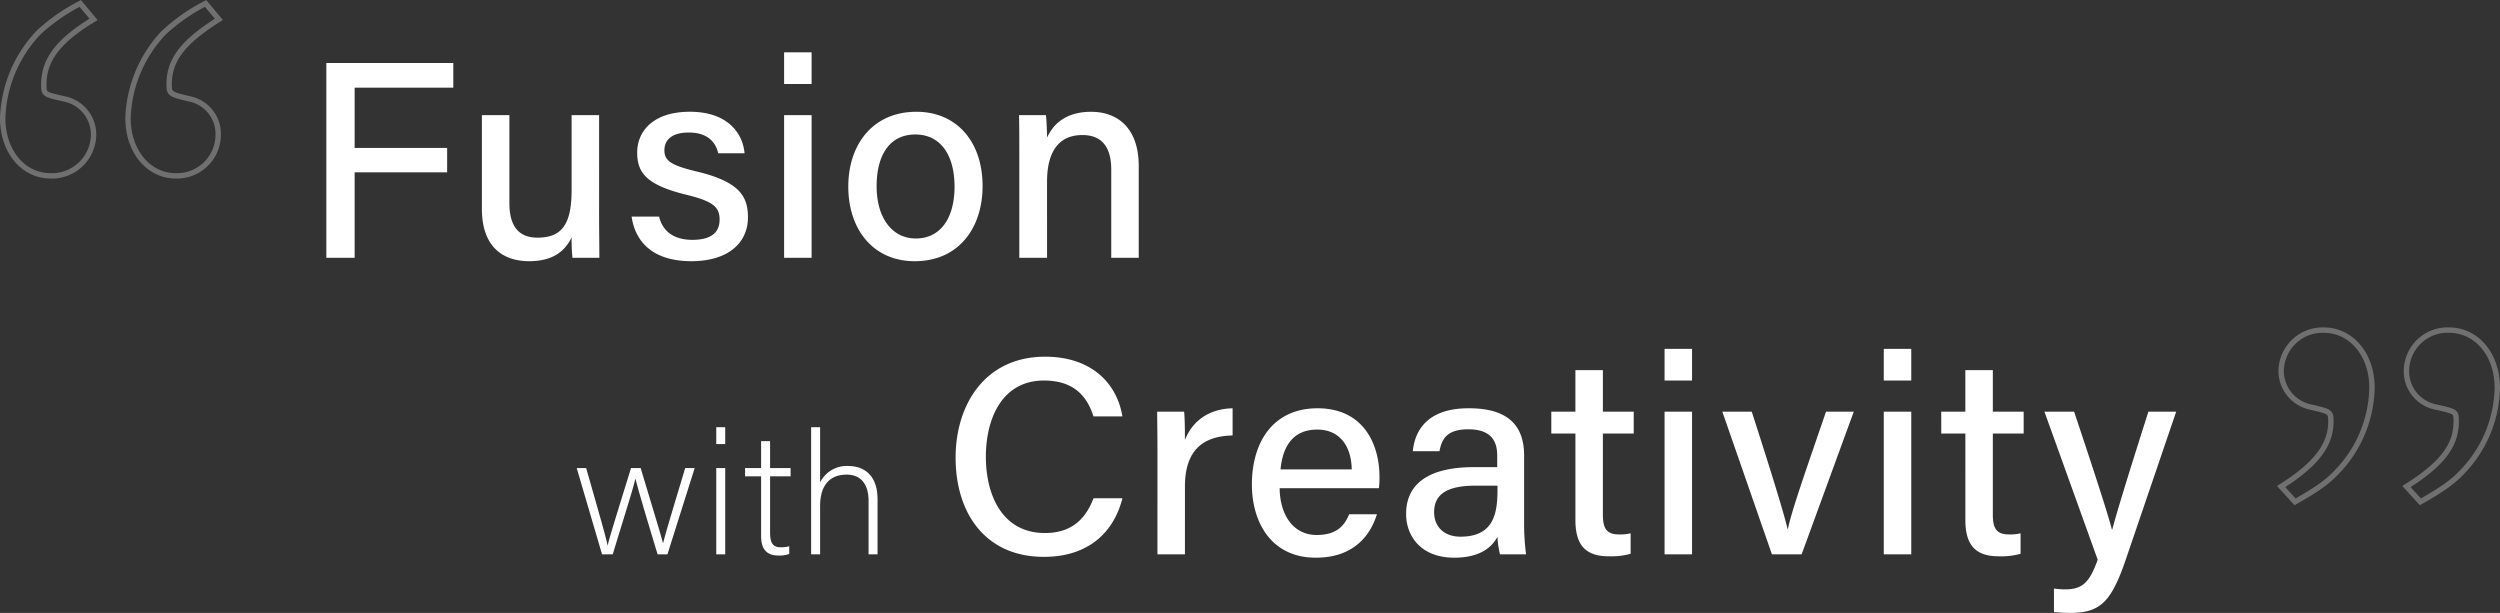 <svg xmlns="http://www.w3.org/2000/svg" width="463.745" height="113.695" viewBox="0 0 463.745 113.695"><rect x="0" y="0" width="463.745" height="113.695" fill="#333333" stroke="none"/><defs><style>.a{fill:#fff;}.b{fill:none;stroke:#fff;opacity:0.297;}</style></defs><g transform="translate(-452.586 -3149.739)"><path class="a" d="M-74.88,0h5.252V-15.86h17.16v-4.524h-17.16v-11.18h18.3V-36.14H-74.88Zm50.6-26.468h-5.1v13.832c0,6.4-1.768,8.892-6.344,8.892-4.16,0-5.2-3.068-5.2-6.448V-26.468h-5.1V-9.1c0,7.28,4.108,9.724,8.788,9.724,4,0,6.5-1.56,7.852-4.42A33.944,33.944,0,0,0-29.224,0h4.992c0-1.716-.052-5.148-.052-7.7Zm6.032,18.824c.676,4.732,4,8.268,11.076,8.268,6.916,0,10.5-3.484,10.5-8.112,0-3.9-1.508-6.656-9.724-8.58-4.732-1.144-5.772-2.028-5.772-3.9,0-1.612,1.04-3.276,4.524-3.276,3.952,0,5.1,2.288,5.46,3.848H2.7c-.312-3.64-3.068-7.7-10.14-7.7-7.02,0-9.776,3.8-9.776,7.54,0,3.64,1.508,6.032,9.308,7.9,4.784,1.2,5.98,2.236,5.98,4.576,0,2.236-1.4,3.744-5.044,3.744-3.432,0-5.512-1.56-6.188-4.316ZM10.036,0h5.1V-26.468h-5.1Zm5.1-32.24v-5.876h-5.1v5.876ZM34.58-27.092c-8.06,0-12.636,6.032-12.636,13.884C21.944-5.252,26.572.624,34.268.624c8.164,0,12.584-6.188,12.584-13.936C46.852-21.58,42.016-27.092,34.58-27.092Zm-.208,4.212c4.68,0,7.28,3.8,7.28,9.672,0,5.824-2.6,9.62-7.176,9.62-4.524,0-7.28-4-7.28-9.672C27.2-19.188,29.692-22.88,34.372-22.88ZM53.664,0h5.148V-14.144c0-5.2,1.924-8.632,6.552-8.632,3.9,0,5.356,2.6,5.356,6.4V0h5.1V-17c0-6.968-3.8-10.088-8.84-10.088-4.992,0-7.176,2.6-8.164,4.784,0-.78-.1-3.38-.208-4.16H53.612c.052,2.028.052,4.368.052,6.656Zm-82.1,39,4.7,16h1.984c2.048-6.752,3.872-12.448,4.192-14.016h.032c.32,1.472,2.368,8.352,4.1,14.016h1.824L-6.55,39H-8.31c-2.944,9.76-3.648,12.16-4.1,13.92h-.032c-.288-1.248-1.184-4.1-4.128-13.92h-1.792c-2.5,8.1-4.064,13.056-4.32,14.336h-.032c-.256-1.408-1.632-6.144-3.968-14.336ZM-2.55,55H-.886V39H-2.55ZM-.886,34.552V31.416H-2.55v3.136Zm3.68,5.984H5.77V51.608c0,2.56,1.152,3.616,3.232,3.616a5.619,5.619,0,0,0,1.984-.288V53.5a5.694,5.694,0,0,1-1.632.192c-1.536,0-1.92-1.024-1.92-2.816V40.536h3.808V39H7.434V34.008H5.77V39H2.794Zm12.256-9.12V55h1.664V46.072c0-3.9,1.792-5.856,4.928-5.856,2.656,0,4.064,1.792,4.064,4.928V55H27.37V44.824c0-5.056-3.1-6.208-5.408-6.208a5.51,5.51,0,0,0-5.248,3.04V31.416ZM67.434,44.6c-1.248,3.224-3.536,6.448-9,6.448-8.06,0-10.972-7.228-10.972-14.144,0-7.176,3.068-14.144,10.764-14.144,5.564,0,8.008,2.912,9.2,6.656H72.79C71.8,23.384,67.174,18.34,58.438,18.34c-11.128,0-16.588,8.892-16.588,18.72,0,10.244,5.46,18.408,16.38,18.408,8.32,0,13-4.628,14.56-10.868ZM79.29,55h5.1V42.416c0-6.812,3.432-9.36,8.84-9.464V27.908c-4.42.1-7.488,2.392-8.84,5.876,0-2.34-.052-4.524-.156-5.252H79.238c0,1.56.052,3.692.052,7.176Zm41.08-12.272a14.646,14.646,0,0,0,.1-2.184c0-5.824-2.86-12.636-11.492-12.636-8.164,0-12.168,6.188-12.168,14.144,0,6.864,3.484,13.572,11.856,13.572,7.488,0,10.3-4.68,11.336-8.06h-5.148c-.78,1.872-2.08,3.848-6.032,3.848-4.316,0-6.812-3.692-6.864-8.684Zm-18.252-3.484c.416-4.316,2.34-7.384,6.812-7.384,4.316,0,6.344,3.276,6.4,7.384Zm45.188-2.6c0-6.032-3.588-8.736-10.192-8.736-7.7-.052-10.088,4.108-10.452,7.956h4.94c.416-2.028,1.144-4.056,5.356-4.056,4.628,0,5.356,2.652,5.356,4.888v2.132h-4.368c-7.852,0-12.532,2.756-12.532,8.684,0,4,2.652,8.112,8.944,8.112,5.044,0,7.124-2.184,8.008-3.9A16.035,16.035,0,0,0,142.834,55h4.836a43.982,43.982,0,0,1-.364-5.98Zm-4.94,6.448c0,4.524-.832,8.632-6.864,8.632-3.12,0-4.888-1.924-4.888-4.524,0-3.484,2.6-4.94,7.7-4.94h4.056Zm9.984-10.5h4.472V48.656c0,4.472,1.768,6.708,6.136,6.708a13.483,13.483,0,0,0,4.108-.468V51.1a7.97,7.97,0,0,1-2.184.208c-2.34,0-2.964-1.2-2.964-3.692V32.588h5.72V28.532h-5.72v-7.7h-5.1v7.7H152.35ZM173.358,55h5.1V28.532h-5.1Zm5.1-32.24V16.884h-5.1V22.76Zm5.616,5.772L193.274,55h5.512l9.672-26.468H203.31c-3.64,10.608-6.448,18.564-7.072,21.788h-.052c-.78-3.276-3.276-11.336-6.656-21.788ZM214.022,55h5.1V28.532h-5.1Zm5.1-32.24V16.884h-5.1V22.76Zm5.564,9.828h4.472V48.656c0,4.472,1.768,6.708,6.136,6.708A13.483,13.483,0,0,0,239.4,54.9V51.1a7.97,7.97,0,0,1-2.184.208c-2.34,0-2.964-1.2-2.964-3.692V32.588h5.72V28.532h-5.72v-7.7h-5.1v7.7h-4.472Zm19.136-4.056,9.88,27.456c-1.456,4.108-2.756,5.512-5.98,5.512a14.706,14.706,0,0,1-2.132-.156v4.368c1.092.1,2.184.156,2.964.156,5.616,0,7.644-2.028,10.3-9.724l9.412-27.612H263.11C259,41.428,257.182,47.46,256.4,50.424h-.052c-.676-2.652-3.016-9.932-7.02-21.892Z" transform="translate(588 3197.566)"/><path class="b" d="M24.477-96.186a34.405,34.405,0,0,0-7.749,5.412,24.159,24.159,0,0,0-6.642,15.867c0,6.15,3.813,10.7,8.856,10.7a7.728,7.728,0,0,0,8-7.5,6.736,6.736,0,0,0-5.412-6.765c-3.813-.861-3.813-.861-3.813-2.706,0-4.551,2.706-8.118,9.225-12.054Zm23.247,0a34.405,34.405,0,0,0-7.749,5.412,24.159,24.159,0,0,0-6.642,15.867c0,6.15,3.813,10.7,8.856,10.7a7.643,7.643,0,0,0,7.872-7.626,6.616,6.616,0,0,0-5.289-6.642c-3.69-.861-3.813-.984-3.813-2.706,0-4.551,2.583-7.872,9.225-12.054Z" transform="translate(443 3246.566)"/><path class="b" d="M11.316-62.607c3.69-2.091,5.9-3.567,7.626-5.412a23.042,23.042,0,0,0,6.642-15.744c0-6.15-3.813-10.7-8.979-10.7a7.7,7.7,0,0,0-7.872,7.5A6.857,6.857,0,0,0,14.145-80.2c3.69.861,3.813.861,3.813,2.706,0,4.428-2.829,7.995-9.225,12.054Zm23.247,0c3.69-2.091,5.9-3.567,7.626-5.412a23.042,23.042,0,0,0,6.642-15.744c0-6.15-3.813-10.7-8.979-10.7a7.62,7.62,0,0,0-7.872,7.5A6.736,6.736,0,0,0,37.392-80.2c3.813.861,3.813.861,3.813,2.706,0,4.428-2.583,7.872-9.225,12.054Z" transform="translate(867 3305.434)"/></g></svg>